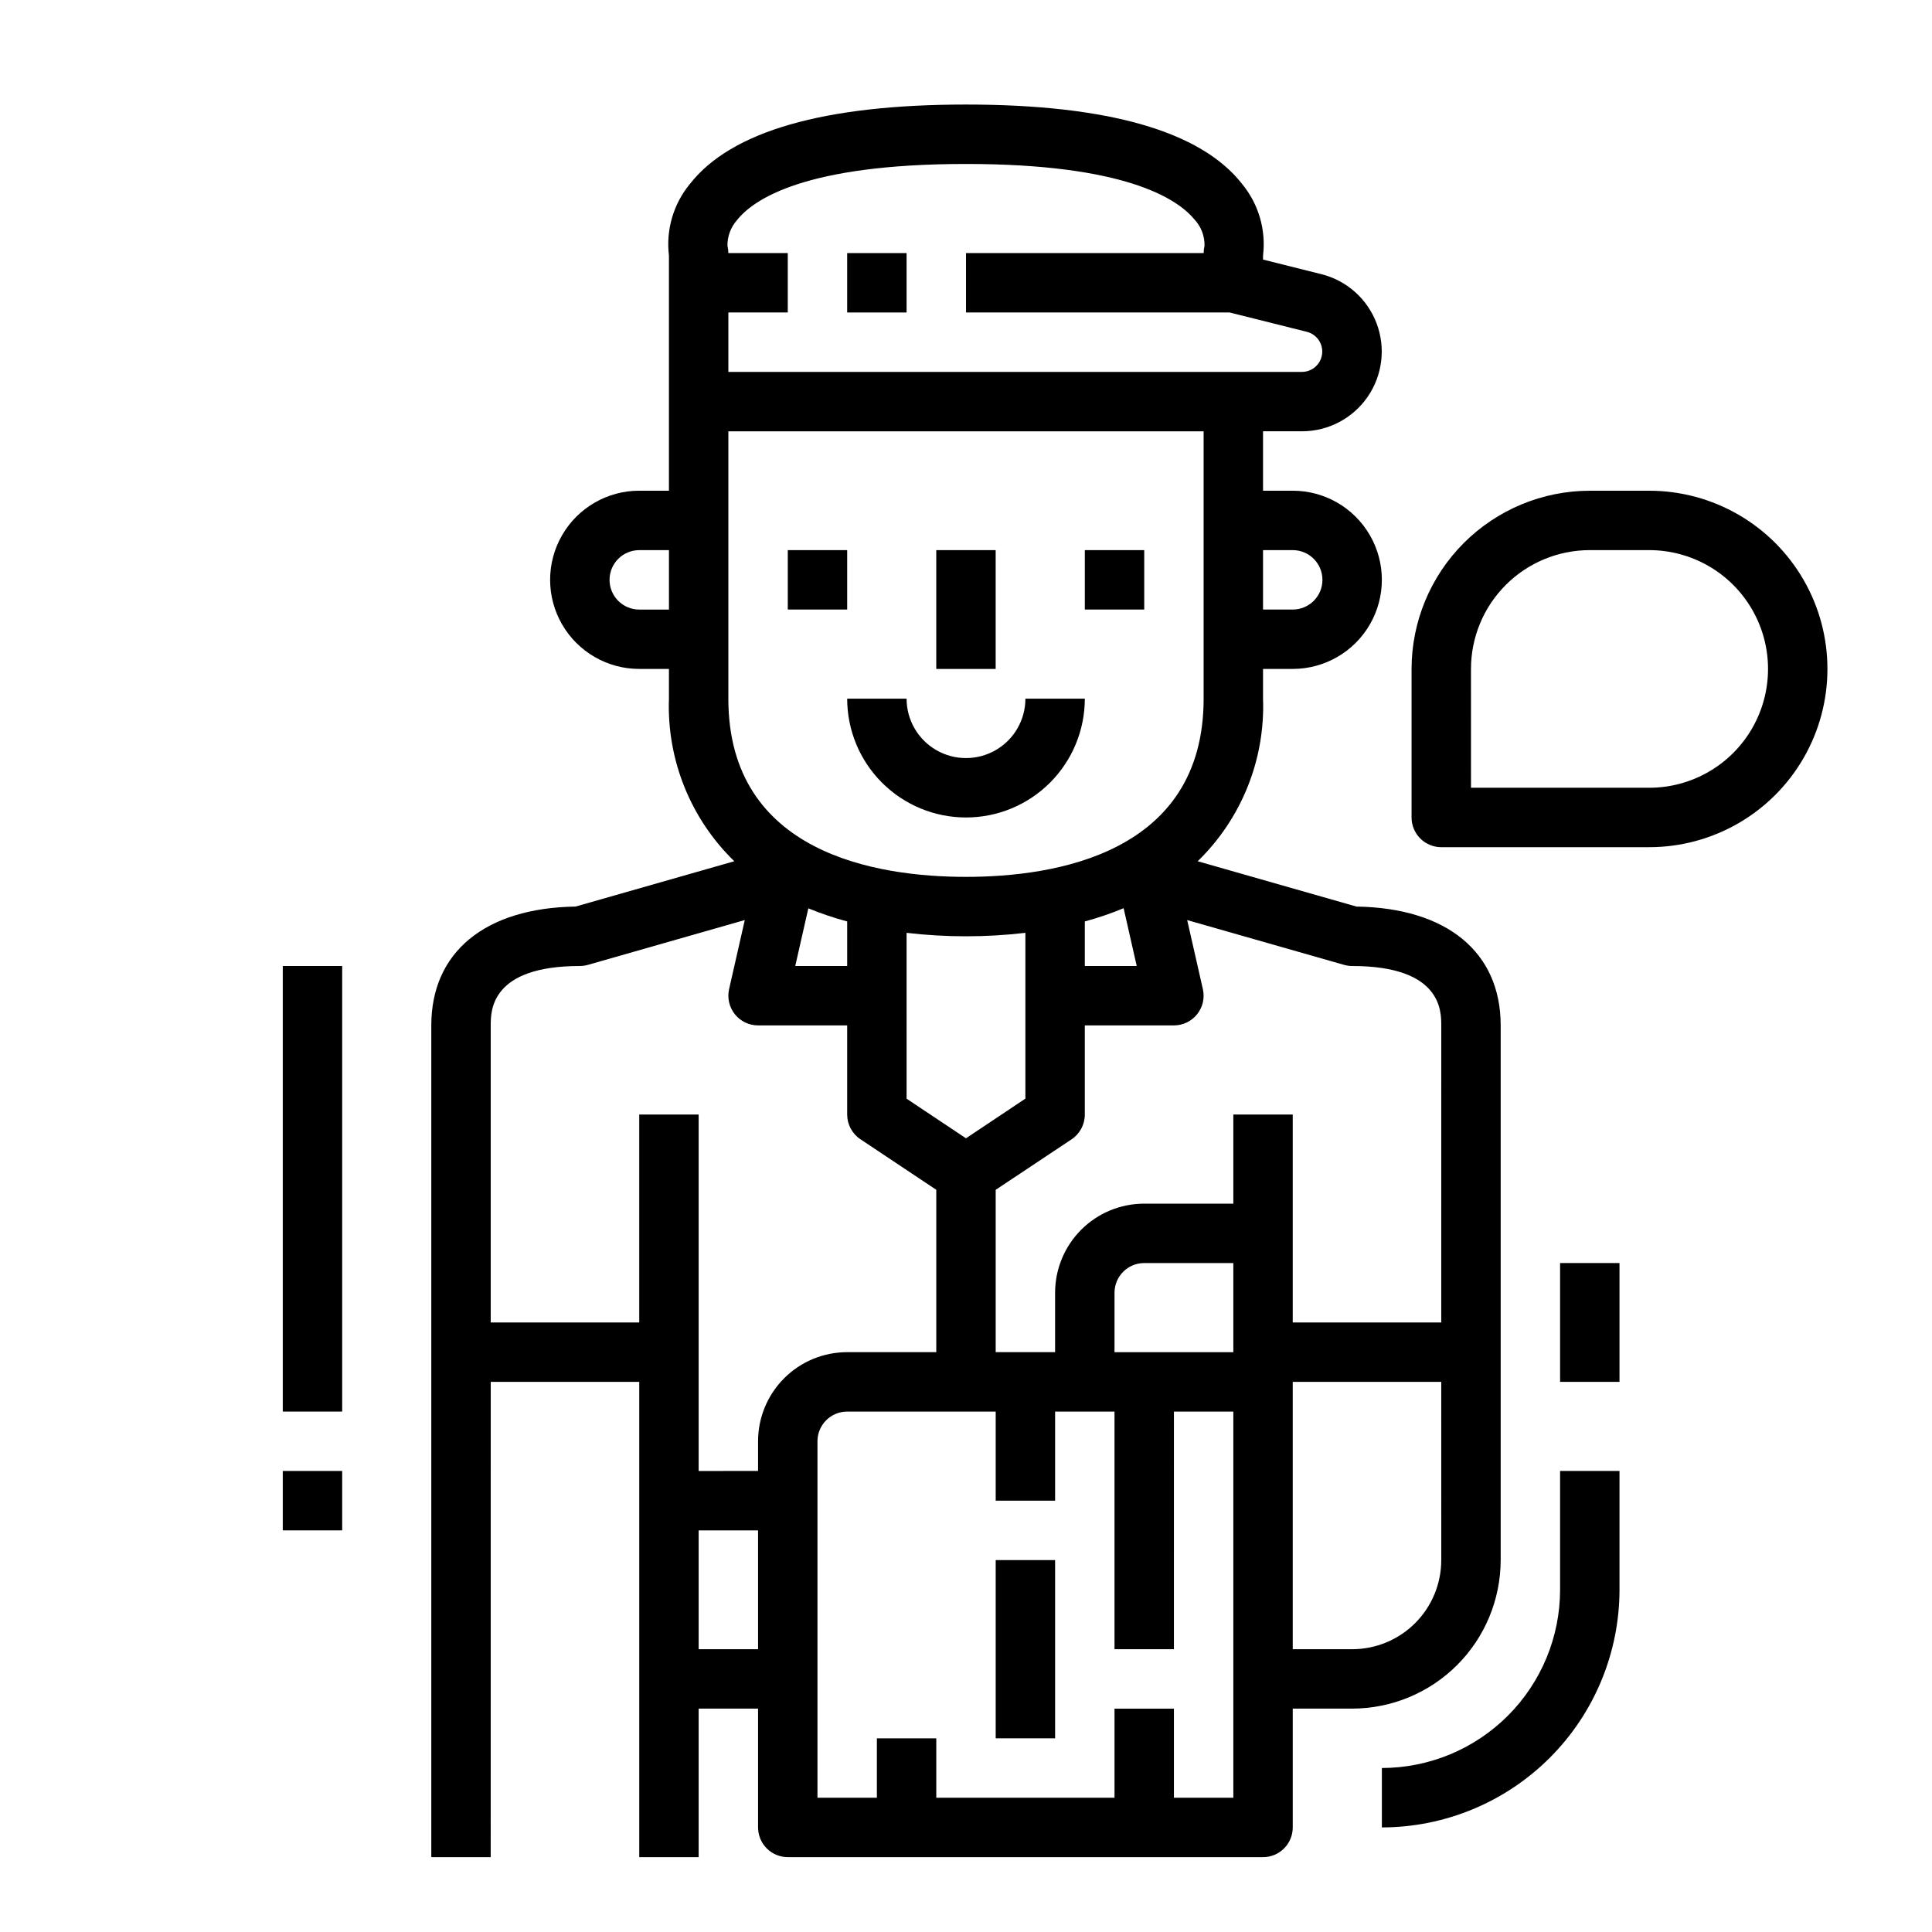 <?xml version="1.0" encoding="UTF-8"?>
<!-- Uploaded to: ICON Repo, www.svgrepo.com, Generator: ICON Repo Mixer Tools -->
<svg fill="#000000" width="800px" height="800px" version="1.1" viewBox="144 144 512 512" xmlns="http://www.w3.org/2000/svg">
 <g>
  <path d="m352.77 289.79h15.742v15.742h-15.742z"/>
  <path d="m431.49 289.79h15.742v15.742h-15.742z"/>
  <path d="m392.12 289.79h15.742v31.488h-15.742z"/>
  <path d="m400 360.64c8.352 0 16.359-3.316 22.266-9.223 5.902-5.902 9.223-13.914 9.223-22.266h-15.746c0 5.625-3 10.824-7.871 13.637s-10.875 2.812-15.746 0-7.871-8.012-7.871-13.637h-15.742c0 8.352 3.316 16.363 9.223 22.266 5.902 5.906 13.914 9.223 22.266 9.223z"/>
  <path d="m274.05 510.21h39.359v125.95h15.742v-39.359h15.742v31.488h0.004c0 2.086 0.828 4.09 2.305 5.566 1.477 1.473 3.481 2.305 5.566 2.305h125.95c2.086 0 4.09-0.832 5.566-2.305 1.477-1.477 2.305-3.481 2.305-5.566v-31.488h15.746c10.434-0.016 20.438-4.164 27.816-11.543 7.379-7.379 11.531-17.383 11.543-27.82v-141.7c0-19.414-14.266-31.125-38.227-31.488l-42.07-12.012c11.605-11.27 17.898-26.926 17.32-43.094v-7.871h7.871c8.438 0 16.234-4.5 20.453-11.809 4.219-7.305 4.219-16.309 0-23.613-4.219-7.309-12.016-11.809-20.453-11.809h-7.871v-15.746h10.352c6.934-0.008 13.418-3.414 17.359-9.117 3.941-5.703 4.836-12.973 2.394-19.461-2.441-6.488-7.906-11.367-14.629-13.055l-15.477-3.875v-1.055c0.828-6.828-1.184-13.699-5.566-19.004-10.895-13.941-35.512-21.023-73.152-21.023-37.645 0-62.262 7.086-73.156 21.035v-0.004c-4.379 5.305-6.391 12.172-5.566 18.996v62.309h-7.871c-8.438 0-16.234 4.5-20.453 11.809-4.219 7.305-4.219 16.309 0 23.613 4.219 7.309 12.016 11.809 20.453 11.809h7.871v7.871c-0.578 16.168 5.715 31.824 17.32 43.094l-42.07 12.012c-23.961 0.363-38.227 12.078-38.227 31.488v220.42h15.742zm47.23-204.67h-7.871c-4.348 0-7.871-3.523-7.871-7.871 0-4.348 3.523-7.875 7.871-7.875h7.871zm23.617 275.52h-15.746v-31.488h15.742zm125.95 39.359h-15.746v-23.613h-15.742v23.617l-47.234-0.004v-15.742h-15.742v15.742h-15.746v-94.465c0-4.348 3.527-7.871 7.875-7.871h39.359v23.617h15.742v-23.617h15.742v62.977h15.742l0.004-62.977h15.742zm-70.848-174.76-15.742-10.492-0.004-43.957c10.461 1.223 21.027 1.223 31.488 0v43.934zm70.848 56.68h-31.488v-15.746c0-4.348 3.523-7.871 7.871-7.871h23.617zm55.105 55.105-0.004-0.004c0 6.266-2.488 12.273-6.914 16.699-4.43 4.43-10.438 6.918-16.699 6.918h-15.746v-70.848h39.359zm-25.781-157.75c0.703 0.203 1.43 0.305 2.164 0.309 23.617 0 23.617 11.848 23.617 15.742l-0.004 78.719h-39.359v-55.102h-15.742v23.617h-23.617c-6.262 0-12.27 2.484-16.699 6.914s-6.918 10.438-6.918 16.699v15.742l-15.742 0.004v-43.023l20.113-13.383v0.004c2.195-1.469 3.512-3.934 3.504-6.574v-23.617h23.617-0.004c2.394 0 4.656-1.09 6.152-2.961 1.492-1.867 2.055-4.316 1.523-6.652l-4.156-18.301zm-68.684 0.309v-11.809c3.5-0.949 6.938-2.121 10.285-3.512l3.473 15.32zm55.105-110.21-0.004-0.004c4.348 0 7.871 3.527 7.871 7.875 0 4.348-3.523 7.871-7.871 7.871h-7.871v-15.746zm-147.34-87.383c4.367-5.574 18.074-14.957 60.75-14.957 41.863 0 55.789 9.094 60.371 14.516h-0.004c1.879 1.918 2.902 4.508 2.844 7.188-0.156 0.625-0.234 1.27-0.234 1.914h-62.977v15.742h69.871l20.469 5.125h-0.004c2.629 0.668 4.356 3.176 4.031 5.867-0.32 2.691-2.586 4.727-5.297 4.754h-152.05v-15.746h15.742v-15.742h-15.742c-0.004-0.645-0.082-1.289-0.238-1.914-0.039-2.477 0.84-4.879 2.465-6.746zm-2.227 126.74v-70.848h125.95v70.848c0 41.102-39.453 47.23-62.977 47.23-23.523 0.004-62.977-6.129-62.977-47.23zm31.488 59.039v11.812h-13.762l3.465-15.281c3.352 1.375 6.793 2.535 10.297 3.473zm-94.465 27.555c0-3.898 0-15.742 23.617-15.742 0.73-0.004 1.461-0.105 2.164-0.309l41.547-11.871-4.156 18.301c-0.531 2.336 0.027 4.785 1.523 6.66 1.492 1.871 3.758 2.961 6.152 2.961h23.617v23.617c0 2.629 1.312 5.09 3.5 6.547l20.113 13.406v43.023h-23.613c-6.266 0-12.273 2.488-16.699 6.914-4.43 4.43-6.918 10.438-6.918 16.699v7.871l-15.746 0.004v-94.465h-15.742v55.105l-39.359-0.004z"/>
  <path d="m368.51 211.07h15.742v15.742h-15.742z"/>
  <path d="m407.87 557.44h15.742v47.23h-15.742z"/>
  <path d="m525.95 368.51h55.105c16.875 0 32.469-9.004 40.906-23.617s8.438-32.617 0-47.23c-8.438-14.617-24.031-23.617-40.906-23.617h-15.742c-12.523 0.016-24.527 4.996-33.383 13.848-8.855 8.855-13.836 20.863-13.852 33.383v39.359c0 2.09 0.832 4.09 2.305 5.566 1.477 1.477 3.481 2.309 5.566 2.309zm7.871-47.23 0.004-0.004c0-8.352 3.316-16.359 9.223-22.266 5.902-5.902 13.914-9.223 22.266-9.223h15.742c11.25 0 21.645 6.004 27.27 15.746 5.625 9.742 5.625 21.746 0 31.488-5.625 9.742-16.02 15.742-27.27 15.742h-47.23z"/>
  <path d="m218.94 400h15.742v118.08h-15.742z"/>
  <path d="m218.94 533.82h15.742v15.742h-15.742z"/>
  <path d="m557.44 565.31c-0.012 12.52-4.992 24.527-13.848 33.379-8.855 8.855-20.859 13.836-33.383 13.852v15.746c16.695-0.02 32.703-6.66 44.512-18.469 11.805-11.805 18.445-27.812 18.465-44.508v-31.488h-15.746z"/>
  <path d="m557.44 478.72h15.742v31.488h-15.742z"/>
 </g>
</svg>